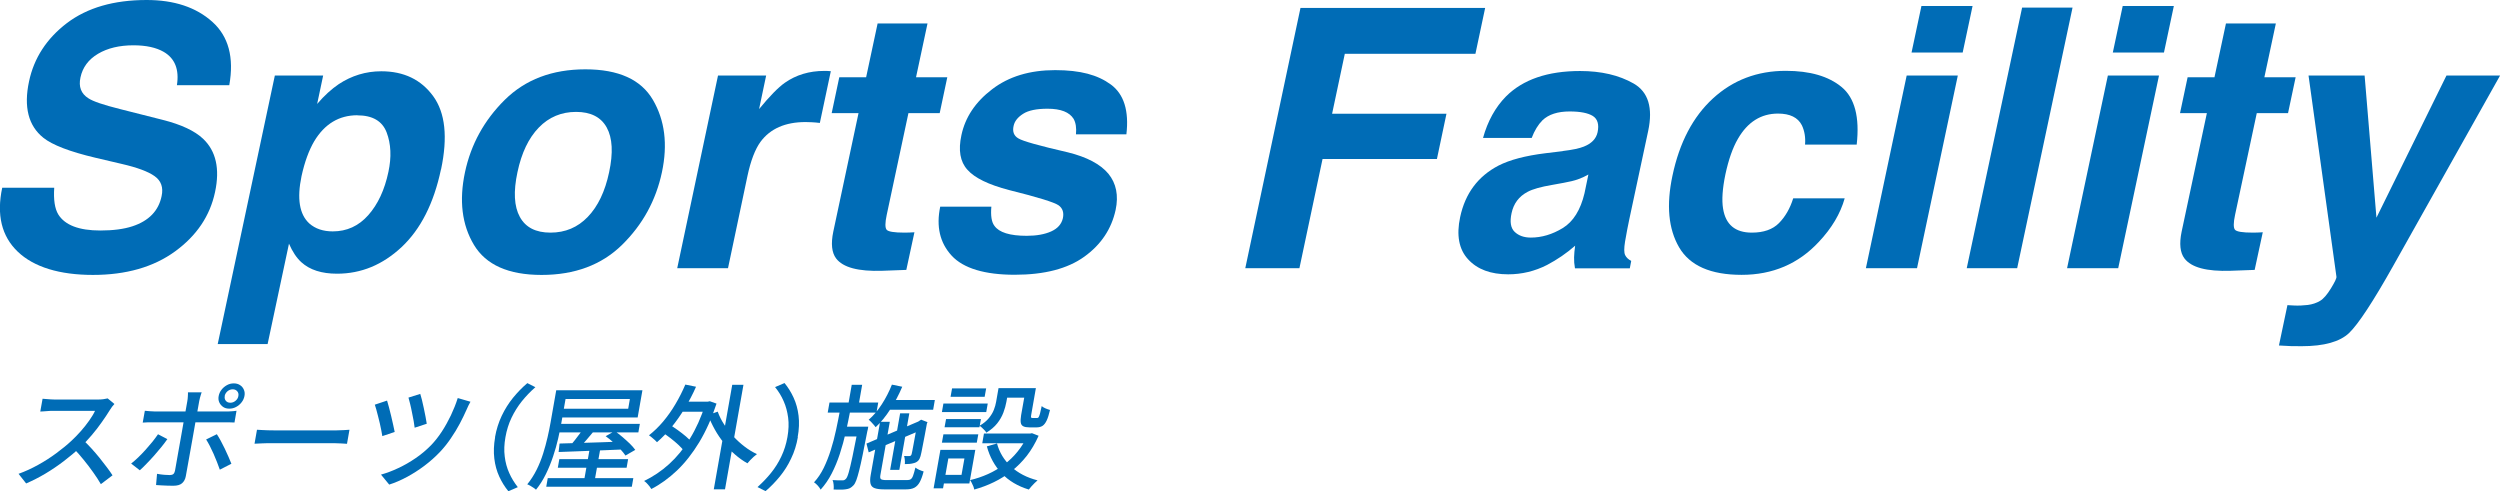 <?xml version="1.0" encoding="UTF-8"?><svg id="_レイヤー_2" xmlns="http://www.w3.org/2000/svg" viewBox="0 0 283.07 55.62"><defs><style>.cls-1{fill:#006cb6;}</style></defs><g id="_レイヤー_1-2"><path class="cls-1" d="M12.95,45.75c-.06.06-.15.16-.25.29-.1.14-.18.26-.25.37-.25.41-.56.87-.91,1.37-.35.5-.74,1.01-1.16,1.5-.42.5-.85.95-1.29,1.36-.57.54-1.19,1.06-1.86,1.57s-1.36.98-2.08,1.41c-.72.43-1.45.8-2.19,1.12l-.86-1.09c.75-.27,1.49-.61,2.21-1.01.73-.4,1.41-.84,2.06-1.32s1.23-.95,1.73-1.42c.35-.32.7-.69,1.05-1.08.35-.4.67-.8.95-1.2s.51-.77.66-1.1h-4.77c-.16,0-.35,0-.54.02-.2.01-.38.03-.54.04-.16.01-.28.02-.35.02l.26-1.45c.08,0,.21.02.38.03.17.01.35.03.54.04s.35.02.48.02h4.82c.24,0,.47-.01.67-.04.2-.03.36-.06.48-.09l.74.61ZM9.41,49.81c.3.28.6.6.93.95.32.35.63.71.93,1.08.3.37.58.73.83,1.07.26.34.47.64.64.91l-1.32,1c-.25-.43-.53-.87-.87-1.34-.33-.47-.69-.94-1.08-1.42s-.77-.92-1.17-1.32l1.11-.92Z"/><path class="cls-1" d="M18.95,49.72c-.19.27-.41.57-.68.9-.27.33-.55.66-.84.99-.3.33-.58.64-.86.92-.28.29-.52.53-.74.72l-.98-.76c.25-.2.52-.43.8-.7.28-.27.56-.56.83-.86.27-.3.53-.61.78-.91.24-.3.45-.59.63-.85l1.06.55ZM16.39,46.51c.18.02.36.03.56.05.19.02.39.03.59.03h8.07c.16,0,.36,0,.58-.02.22-.01.42-.03.59-.06l-.23,1.33c-.18,0-.37-.02-.58-.02s-.39,0-.56,0h-8.07c-.2,0-.4,0-.61,0s-.4.02-.57.03l.24-1.34ZM22.84,44.39c-.02.06-.05.15-.09.28-.04.12-.08.25-.11.38-.04.13-.06.25-.08.35-.04.23-.09.5-.14.79-.05.3-.1.59-.16.88-.05.29-.1.55-.14.78-.03.17-.07.42-.13.74-.06.32-.12.68-.19,1.08-.07.4-.14.81-.22,1.23-.07.42-.15.83-.22,1.23s-.13.75-.19,1.06c-.05.31-.1.55-.13.72-.06.35-.21.62-.43.81s-.55.28-.99.28c-.2,0-.41,0-.64-.01-.23,0-.45-.02-.68-.03-.22-.01-.43-.03-.63-.04l.11-1.27c.28.05.55.09.81.11.27.02.48.03.64.03.17,0,.3-.04.39-.11.09-.07.15-.19.19-.36.02-.1.05-.29.1-.56.05-.27.11-.6.17-.97s.14-.77.21-1.18c.07-.41.14-.81.21-1.18s.12-.7.17-.97.08-.47.1-.57c.03-.15.06-.37.12-.67.05-.3.11-.62.17-.95.06-.33.11-.61.15-.85.03-.15.05-.33.06-.54.01-.21.02-.36.01-.46h1.53ZM24.55,49.16c.14.21.28.45.44.74s.31.59.46.9.29.62.42.92c.13.3.24.56.33.79l-1.31.67c-.09-.26-.2-.55-.32-.86-.12-.31-.25-.62-.39-.94-.14-.32-.28-.61-.43-.9-.15-.28-.28-.52-.41-.72l1.22-.6ZM24.76,44.84c.05-.26.16-.51.33-.72.17-.22.38-.39.62-.52.24-.13.49-.19.76-.19s.5.06.7.19.35.3.44.52c.1.22.12.46.07.72-.05.26-.16.51-.33.72-.17.22-.38.39-.62.52-.24.13-.5.19-.77.19s-.5-.06-.69-.19c-.19-.13-.34-.3-.44-.52-.1-.22-.12-.46-.07-.72ZM25.45,44.84c-.04.21,0,.4.12.54.12.15.29.22.51.22s.41-.07.59-.22c.18-.15.29-.33.32-.54.04-.21,0-.39-.13-.54-.13-.15-.3-.22-.51-.22s-.41.07-.59.22c-.17.15-.28.33-.32.54Z"/><path class="cls-1" d="M29.11,48.66c.15,0,.32.02.53.03.21.01.44.02.68.03.25,0,.48.01.71.01h7.07c.31,0,.6-.01.85-.03.25-.02.46-.04.62-.04l-.28,1.59c-.15,0-.35-.02-.62-.04s-.54-.03-.83-.03h-7.07c-.36,0-.71,0-1.07.02s-.65.03-.88.04l.28-1.59Z"/><path class="cls-1" d="M43.83,45.37c.05.19.12.44.21.74.08.31.17.64.25.99.08.35.16.69.23,1.01.07.32.13.59.17.8l-1.4.47c-.02-.16-.06-.37-.11-.62-.05-.25-.1-.52-.17-.81-.07-.29-.14-.57-.21-.85s-.14-.54-.2-.76c-.06-.23-.12-.4-.16-.52l1.38-.46ZM53.27,45.49c-.07.13-.15.27-.23.43-.08.16-.14.3-.19.42-.22.5-.48,1.04-.78,1.61-.3.57-.64,1.13-1.02,1.68-.37.55-.78,1.06-1.22,1.53-.55.58-1.15,1.11-1.79,1.59-.64.48-1.3.9-1.97,1.26-.67.36-1.34.65-2,.86l-.93-1.13c.64-.18,1.29-.42,1.96-.74.67-.31,1.33-.69,1.97-1.13.65-.44,1.23-.94,1.76-1.48.41-.43.81-.93,1.19-1.51.38-.58.72-1.2,1.04-1.86.31-.66.57-1.31.77-1.95l1.45.42ZM47.58,44.58c.05.15.11.38.19.68.07.3.15.62.22.97.07.35.14.68.2.99s.1.57.13.76l-1.37.45c-.02-.2-.06-.45-.11-.75-.06-.31-.12-.63-.19-.97s-.13-.66-.21-.97c-.07-.3-.14-.54-.19-.72l1.34-.42Z"/><path class="cls-1" d="M56.05,49.5c.15-.87.41-1.68.76-2.42.35-.74.78-1.42,1.28-2.04.5-.61,1.04-1.17,1.62-1.66l.91.46c-.56.49-1.07,1.02-1.53,1.59-.46.58-.85,1.2-1.17,1.87-.32.67-.55,1.4-.69,2.2-.14.79-.17,1.52-.08,2.19.08.67.25,1.3.51,1.87.25.57.58,1.1.97,1.6l-1.07.46c-.41-.5-.75-1.05-1.03-1.66-.28-.61-.47-1.29-.56-2.04-.09-.75-.06-1.55.09-2.41Z"/><path class="cls-1" d="M62.98,44.19h1.23l-.64,3.64c-.1.56-.22,1.16-.37,1.82-.15.66-.34,1.33-.57,2.02-.23.69-.5,1.36-.82,2.01-.32.65-.69,1.24-1.12,1.77-.07-.07-.16-.14-.28-.22s-.24-.16-.37-.23c-.13-.07-.24-.13-.34-.16.41-.5.76-1.05,1.06-1.65.3-.6.54-1.21.74-1.84.2-.63.36-1.24.5-1.84.14-.6.25-1.16.34-1.67l.64-3.64ZM62.02,54.14h9.69l-.17.97h-9.69l.17-.97ZM63.65,44.19h9.09l-.54,3.08h-9.09l.17-.99h7.85l.19-1.1h-7.85l.18-1ZM63.33,51.99h7.79l-.17.97h-7.79l.17-.97ZM63.36,50.22c.61-.02,1.32-.04,2.12-.06.81-.02,1.66-.05,2.57-.08.91-.03,1.81-.06,2.72-.1l-.19.91c-.88.03-1.77.07-2.65.11-.89.04-1.73.07-2.53.1-.8.03-1.52.06-2.15.08l.11-.97ZM63.44,47.99h9.01l-.17.97h-9.01l.17-.97ZM66.25,48.21l1.17.4c-.33.4-.68.81-1.04,1.23s-.69.77-.99,1.06l-.9-.37c.2-.21.41-.45.62-.72.21-.27.42-.54.63-.83.21-.28.38-.54.51-.77ZM66.76,50.88h1.2l-.69,3.89h-1.2l.69-3.89ZM68.57,49.39l1.04-.58c.29.2.58.42.87.67s.57.5.83.75c.26.25.46.49.62.71l-1.11.64c-.14-.21-.33-.45-.57-.71-.24-.26-.51-.52-.8-.78-.29-.26-.58-.49-.87-.7Z"/><path class="cls-1" d="M79.92,45.48h.22l.23-.05.76.27c-.54,1.66-1.2,3.12-1.96,4.38-.76,1.25-1.6,2.32-2.51,3.19-.92.87-1.88,1.57-2.91,2.1-.05-.09-.13-.2-.22-.32-.1-.12-.2-.23-.3-.34-.11-.11-.21-.19-.3-.25,1.01-.49,1.96-1.12,2.83-1.91.87-.79,1.66-1.75,2.35-2.87.7-1.13,1.28-2.43,1.76-3.92l.05-.27ZM77.62,43.55l1.19.24c-.37.85-.8,1.66-1.27,2.43-.47.78-.97,1.49-1.5,2.14-.53.65-1.08,1.22-1.65,1.71-.06-.07-.14-.15-.25-.25-.11-.1-.22-.2-.34-.29-.12-.1-.22-.18-.32-.24.56-.44,1.09-.95,1.6-1.55.5-.6.97-1.25,1.39-1.97.43-.72.8-1.46,1.13-2.23ZM74.97,48.95l.79-.9c.31.19.64.4.97.64.33.24.65.48.94.73.29.25.52.48.68.69l-.85,1.01c-.15-.21-.37-.45-.65-.72-.28-.26-.58-.52-.92-.78-.33-.26-.65-.48-.97-.68ZM77.01,45.48h3.25l-.2,1.14h-3.25l.2-1.14ZM81.27,46.62c.18.5.42.98.73,1.45.3.47.65.92,1.04,1.34.39.42.81.81,1.26,1.15.45.35.92.63,1.41.86-.11.08-.23.18-.37.3-.13.12-.26.25-.39.38s-.23.25-.32.36c-.49-.27-.96-.61-1.41-1s-.87-.83-1.25-1.3c-.38-.47-.73-.98-1.03-1.52-.3-.54-.56-1.09-.76-1.65l1.09-.38ZM82.91,43.57h1.27l-2.09,11.84h-1.27l2.09-11.84Z"/><path class="cls-1" d="M90.34,49.5c-.15.86-.4,1.67-.76,2.41-.35.75-.78,1.43-1.28,2.04-.5.61-1.04,1.17-1.62,1.66l-.91-.46c.56-.5,1.07-1.03,1.53-1.6.46-.57.85-1.19,1.17-1.87.32-.67.55-1.4.69-2.19.14-.79.17-1.53.08-2.2-.09-.67-.25-1.29-.51-1.87-.25-.58-.58-1.11-.97-1.59l1.07-.46c.41.5.75,1.05,1.03,1.66.28.61.47,1.29.56,2.04.09.74.06,1.55-.1,2.42Z"/><path class="cls-1" d="M95.15,46.26h1.17c-.17.89-.35,1.77-.54,2.64-.2.87-.43,1.7-.69,2.5-.26.8-.57,1.54-.92,2.22-.35.68-.77,1.29-1.25,1.82-.07-.14-.18-.29-.32-.45-.15-.16-.29-.29-.43-.38.43-.46.79-1,1.1-1.63.3-.62.57-1.3.8-2.03.23-.73.43-1.49.6-2.29.17-.79.33-1.6.48-2.41ZM93.92,45.58h5.52l-.2,1.14h-5.52l.2-1.14ZM97.19,48.31h1.12c-.02.13-.04.23-.05.31s-.03.14-.05.19c-.2,1.06-.38,1.95-.53,2.68-.15.73-.28,1.33-.4,1.79s-.22.83-.32,1.09c-.1.26-.2.45-.31.57-.14.15-.28.26-.41.33-.13.06-.29.11-.47.13-.16.03-.36.04-.6.04s-.5,0-.78-.01c.02-.16.02-.35,0-.55-.02-.2-.05-.38-.12-.52.24.02.46.03.66.03.2,0,.34,0,.43,0,.08,0,.16,0,.23-.03.07-.03.13-.08.2-.15.09-.09.2-.33.31-.72.11-.38.25-.97.42-1.77.17-.79.38-1.86.64-3.19l.04-.23ZM95.38,48.31h2.21l-.2,1.11h-2.21l.2-1.11ZM96.44,43.57h1.18l-.42,2.41h-1.18l.42-2.41ZM98.1,50.23l6.16-2.62.26.99-6.16,2.62-.25-.99ZM100.99,43.55l1.17.24c-.38.9-.83,1.75-1.35,2.55-.52.81-1.07,1.48-1.66,2.03-.05-.07-.12-.16-.21-.26-.09-.11-.19-.21-.29-.32-.1-.11-.19-.19-.29-.26.54-.47,1.04-1.06,1.49-1.76.45-.7.83-1.44,1.14-2.22ZM99.65,47.76h1.1l-1.06,6c-.05.26-.03.42.06.49s.29.11.63.11h2.31c.18,0,.33-.03.43-.1.11-.07.2-.21.27-.41.08-.21.16-.51.26-.91.11.09.26.18.44.26.18.08.35.14.49.18-.13.51-.28.92-.44,1.21-.16.29-.36.5-.6.63s-.56.19-.96.19h-2.48c-.47,0-.83-.05-1.07-.14-.25-.09-.4-.26-.46-.5-.06-.24-.06-.57.02-1l1.06-6ZM100.44,45.29h5.41l-.19,1.1h-5.41l.19-1.1ZM101.92,46.8h1.04l-1.13,6.4h-1.04l1.13-6.4ZM103.92,47.85h-.12l.28-.19.22-.14.72.28-.07.17c-.08.46-.16.89-.24,1.3-.08.41-.14.77-.21,1.09-.06.32-.12.6-.16.82-.05.22-.08.38-.11.47-.06.22-.15.4-.27.52-.12.12-.27.21-.46.26-.16.05-.33.08-.52.1-.19.01-.37.02-.53.02.02-.15.02-.31,0-.48s-.04-.32-.08-.44c.1,0,.21.01.32.01h.25c.07,0,.13-.01.17-.04s.08-.08.11-.17c.01-.06.04-.18.08-.37.04-.19.09-.44.14-.75.06-.31.12-.68.2-1.09.08-.42.16-.87.25-1.37Z"/><path class="cls-1" d="M106.48,50.94h1.07l-.77,4.35h-1.07l.77-4.35ZM107.08,50.94h3.35l-.67,3.8h-3.35l.17-.97h2.29l.33-1.86h-2.29l.17-.97ZM106.82,45.69h5.02l-.17.97h-5.02l.17-.97ZM106.82,49.18h3.95l-.17.94h-3.95l.17-.94ZM107.12,47.45h3.95l-.17.93h-3.95l.17-.93ZM107.8,43.98h3.86l-.17.95h-3.86l.17-.95ZM116.41,49.09h.23l.21-.04.75.29c-.38.85-.82,1.6-1.33,2.26-.52.66-1.09,1.24-1.72,1.73s-1.3.92-2.01,1.26c-.71.35-1.45.62-2.23.84-.02-.11-.05-.23-.1-.36-.05-.13-.11-.26-.18-.39-.06-.13-.13-.23-.19-.32.7-.16,1.37-.39,2.02-.68.65-.29,1.26-.65,1.83-1.08.57-.42,1.08-.91,1.53-1.47.45-.55.83-1.17,1.15-1.86l.03-.19ZM113.07,43.95h1.16l-.28,1.56c-.07.38-.18.79-.34,1.21-.16.42-.39.83-.7,1.22-.31.39-.72.74-1.23,1.05-.04-.08-.1-.17-.2-.27-.09-.1-.19-.2-.3-.3-.1-.1-.2-.17-.27-.21.46-.27.81-.56,1.06-.87.25-.31.44-.62.56-.93s.21-.62.26-.92l.27-1.54ZM111.41,49.09h5.49l-.19,1.1h-5.49l.19-1.1ZM112.89,50.21c.27,1.02.8,1.89,1.59,2.62.79.73,1.79,1.25,3,1.56-.1.08-.21.18-.34.31s-.25.26-.36.38c-.11.13-.21.24-.29.35-1.25-.38-2.27-.99-3.06-1.82-.79-.83-1.36-1.85-1.69-3.07l1.15-.33ZM113.54,43.95h3.2l-.19,1.08h-3.2l.19-1.08ZM116.13,43.95h1.16l-.53,3.03c-.03.15-.03.25-.01.29.02.04.08.06.17.06h.51c.07,0,.13-.03.17-.09.04-.06.09-.19.15-.38.05-.2.12-.49.2-.88.1.09.24.18.43.26.19.08.36.14.51.18-.12.51-.24.91-.38,1.2-.14.29-.29.48-.47.6-.18.11-.39.17-.65.17h-.84c-.29,0-.52-.04-.68-.12s-.26-.22-.29-.42c-.03-.2-.02-.48.04-.84l.54-3.05Z"/><path class="cls-1" d="M6.14,21.26c-.09,1.35.06,2.36.46,3.02.75,1.21,2.34,1.82,4.76,1.82,1.45,0,2.67-.16,3.64-.48,1.85-.61,2.96-1.75,3.3-3.42.21-.97-.05-1.73-.8-2.26-.73-.52-1.98-.98-3.72-1.38l-2.98-.7c-2.92-.69-4.88-1.45-5.89-2.26-1.7-1.36-2.24-3.49-1.62-6.39.56-2.64,1.99-4.84,4.28-6.59C9.88.87,12.89,0,16.61,0c3.11,0,5.59.82,7.43,2.47,1.84,1.65,2.48,4.04,1.92,7.18h-5.93c.28-1.77-.22-3.04-1.5-3.78-.85-.49-2-.74-3.42-.74-1.59,0-2.93.32-4.01.96s-1.75,1.54-1.99,2.68c-.23,1.05.07,1.84.9,2.36.52.35,1.71.75,3.58,1.22l4.82,1.22c2.11.53,3.64,1.25,4.58,2.14,1.47,1.39,1.92,3.4,1.36,6.03-.57,2.7-2.08,4.94-4.52,6.72-2.44,1.78-5.55,2.67-9.31,2.67s-6.68-.88-8.51-2.63c-1.83-1.75-2.42-4.17-1.76-7.24h5.89Z"/><path class="cls-1" d="M49.93,19.18c-.81,3.84-2.3,6.77-4.45,8.79-2.16,2.02-4.59,3.02-7.32,3.02-1.74,0-3.08-.43-4.04-1.3-.53-.48-1-1.18-1.4-2.1l-2.42,11.37h-5.65l6.47-30.41h5.47l-.68,3.22c.81-.95,1.63-1.69,2.44-2.24,1.47-.97,3.08-1.46,4.82-1.46,2.55,0,4.51.94,5.88,2.82,1.37,1.88,1.66,4.64.89,8.29ZM40.46,13.05c-2.07,0-3.7.98-4.88,2.94-.61,1.04-1.09,2.36-1.44,3.96-.53,2.54-.24,4.32.88,5.35.68.6,1.57.9,2.66.9,1.59,0,2.93-.61,4.02-1.84,1.09-1.23,1.85-2.86,2.28-4.9.36-1.68.29-3.17-.2-4.46-.49-1.29-1.6-1.94-3.32-1.94Z"/><path class="cls-1" d="M61.32,31.13c-3.75,0-6.3-1.14-7.66-3.41s-1.69-5.02-1.01-8.22c.67-3.15,2.17-5.88,4.5-8.19,2.34-2.31,5.38-3.46,9.13-3.46s6.3,1.15,7.65,3.46c1.35,2.31,1.69,5.04,1.02,8.19-.68,3.2-2.19,5.94-4.51,8.22s-5.37,3.41-9.12,3.41ZM68.97,19.5c.47-2.19.38-3.87-.27-5.06-.65-1.18-1.81-1.77-3.47-1.77s-3.08.59-4.22,1.77c-1.15,1.18-1.96,2.87-2.42,5.06-.47,2.19-.38,3.88.27,5.06.65,1.19,1.8,1.78,3.47,1.78s3.08-.59,4.22-1.78c1.15-1.19,1.96-2.88,2.42-5.06Z"/><path class="cls-1" d="M94.07,8.07l-1.24,5.85c-.35-.04-.66-.07-.94-.08-.28-.01-.51-.02-.68-.02-2.3,0-4,.75-5.1,2.24-.61.84-1.11,2.14-1.48,3.88l-2.2,10.43h-5.75l4.62-21.82h5.45l-.8,3.8c1.19-1.45,2.16-2.45,2.92-2.98,1.27-.89,2.76-1.34,4.46-1.34.11,0,.2,0,.27,0,.07,0,.23.02.47.03Z"/><path class="cls-1" d="M94.17,12.81l.86-4.06h3.04l1.3-6.09h5.65l-1.3,6.09h3.54l-.86,4.06h-3.54l-2.46,11.53c-.19.89-.19,1.45-.01,1.67.18.22.85.33,2.01.33.17,0,.36,0,.55-.01.19,0,.39-.02.59-.03l-.92,4.26-2.72.1c-2.71.09-4.45-.37-5.23-1.4-.49-.65-.6-1.66-.32-3.02l2.86-13.43h-3.04Z"/><path class="cls-1" d="M112.25,23.4c-.09,1.01.02,1.74.34,2.16.53.76,1.75,1.14,3.66,1.14,1.12,0,2.05-.17,2.78-.5.73-.33,1.17-.83,1.32-1.5.13-.64-.03-1.13-.5-1.46-.47-.33-2.33-.91-5.59-1.72-2.34-.61-3.91-1.38-4.72-2.3-.83-.91-1.05-2.22-.68-3.92.43-2.02,1.58-3.75,3.47-5.19,1.89-1.45,4.27-2.17,7.14-2.17s4.82.54,6.31,1.63c1.48,1.09,2.07,2.97,1.76,5.64h-5.71c.07-.73-.02-1.31-.26-1.74-.47-.77-1.45-1.16-2.96-1.16-1.24,0-2.17.19-2.77.58-.61.39-.96.84-1.07,1.36-.15.65.03,1.13.54,1.42.49.31,2.36.83,5.61,1.58,2.15.53,3.68,1.34,4.58,2.42.89,1.09,1.17,2.46.82,4.1-.47,2.16-1.65,3.93-3.54,5.29-1.9,1.37-4.52,2.05-7.89,2.05s-5.81-.72-7.14-2.17c-1.33-1.45-1.76-3.29-1.29-5.54h5.79Z"/><path class="cls-1" d="M147.24.9h20.92l-1.1,5.19h-14.79l-1.44,6.79h12.95l-1.08,5.12h-12.95l-2.62,12.37h-6.13l6.25-29.47Z"/><path class="cls-1" d="M176.95,17.1c1.09-.13,1.89-.3,2.38-.5.88-.35,1.4-.89,1.56-1.62.19-.89,0-1.51-.54-1.85-.55-.34-1.42-.51-2.62-.51-1.35,0-2.38.33-3.08,1-.49.49-.9,1.16-1.22,2h-5.51c.53-1.91,1.4-3.48,2.6-4.7,1.92-1.92,4.72-2.88,8.39-2.88,2.39,0,4.41.47,6.07,1.42,1.65.95,2.2,2.74,1.64,5.37l-2.14,10.01c-.15.69-.31,1.54-.48,2.52-.12.75-.12,1.25.01,1.52.13.27.36.49.69.66l-.16.84h-6.21c-.08-.44-.11-.85-.1-1.24.01-.39.05-.83.12-1.32-.97.85-2.04,1.58-3.18,2.18-1.39.71-2.86,1.06-4.4,1.06-1.98,0-3.49-.56-4.53-1.69-1.05-1.13-1.35-2.73-.91-4.79.57-2.68,2.02-4.62,4.34-5.83,1.27-.65,3.04-1.12,5.31-1.4l1.98-.24ZM179.85,19.76c-.4.23-.8.41-1.2.55-.4.14-.93.27-1.6.39l-1.32.24c-1.25.21-2.18.47-2.76.78-.99.52-1.59,1.33-1.82,2.42-.21.97-.1,1.68.35,2.11.45.43,1.06.65,1.83.65,1.23,0,2.44-.36,3.62-1.08s2.01-2.04,2.46-3.94l.44-2.12Z"/><path class="cls-1" d="M204.38,16.38c.07-.81-.05-1.55-.36-2.2-.45-.88-1.35-1.32-2.7-1.32-1.92,0-3.44.95-4.54,2.86-.59,1.01-1.06,2.36-1.42,4.04-.33,1.6-.42,2.89-.26,3.86.29,1.82,1.38,2.72,3.26,2.72,1.33,0,2.36-.36,3.07-1.08.71-.72,1.25-1.65,1.61-2.8h5.83c-.49,1.74-1.47,3.38-2.92,4.92-2.32,2.5-5.24,3.74-8.75,3.74s-5.87-1.04-7.08-3.12-1.46-4.78-.75-8.11c.79-3.75,2.32-6.67,4.59-8.75s5.02-3.12,8.24-3.12c2.74,0,4.84.61,6.33,1.84,1.48,1.23,2.05,3.4,1.7,6.51h-5.85Z"/><path class="cls-1" d="M215.89,8.55h5.79l-4.62,21.82h-5.79l4.62-21.82ZM222.23,5.95h-5.79l1.12-5.27h5.79l-1.12,5.27Z"/><path class="cls-1" d="M228.4,30.37h-5.71l6.27-29.51h5.71l-6.27,29.51Z"/><path class="cls-1" d="M238.67,8.55h5.79l-4.62,21.82h-5.79l4.62-21.82ZM245.02,5.95h-5.79l1.12-5.27h5.79l-1.12,5.27Z"/><path class="cls-1" d="M246.84,12.81l.86-4.06h3.04l1.3-6.09h5.65l-1.3,6.09h3.54l-.86,4.06h-3.54l-2.46,11.53c-.19.89-.19,1.45-.01,1.67.18.22.85.33,2.01.33.17,0,.36,0,.55-.01.19,0,.39-.02.59-.03l-.92,4.26-2.72.1c-2.71.09-4.45-.37-5.23-1.4-.49-.65-.6-1.66-.32-3.02l2.86-13.43h-3.04Z"/><path class="cls-1" d="M258.99,34.55l.72.04c.55.03,1.08,0,1.6-.06.52-.07.98-.22,1.38-.46.39-.23.8-.7,1.24-1.42s.65-1.16.62-1.32l-3.16-22.78h6.35l1.34,16.1,7.93-16.1h6.07l-12.05,21.46c-2.32,4.14-4.01,6.7-5.05,7.7-1.05.99-2.83,1.49-5.36,1.49-.51,0-.91,0-1.22-.01s-.76-.03-1.36-.07l.96-4.56Z"/></g></svg>
